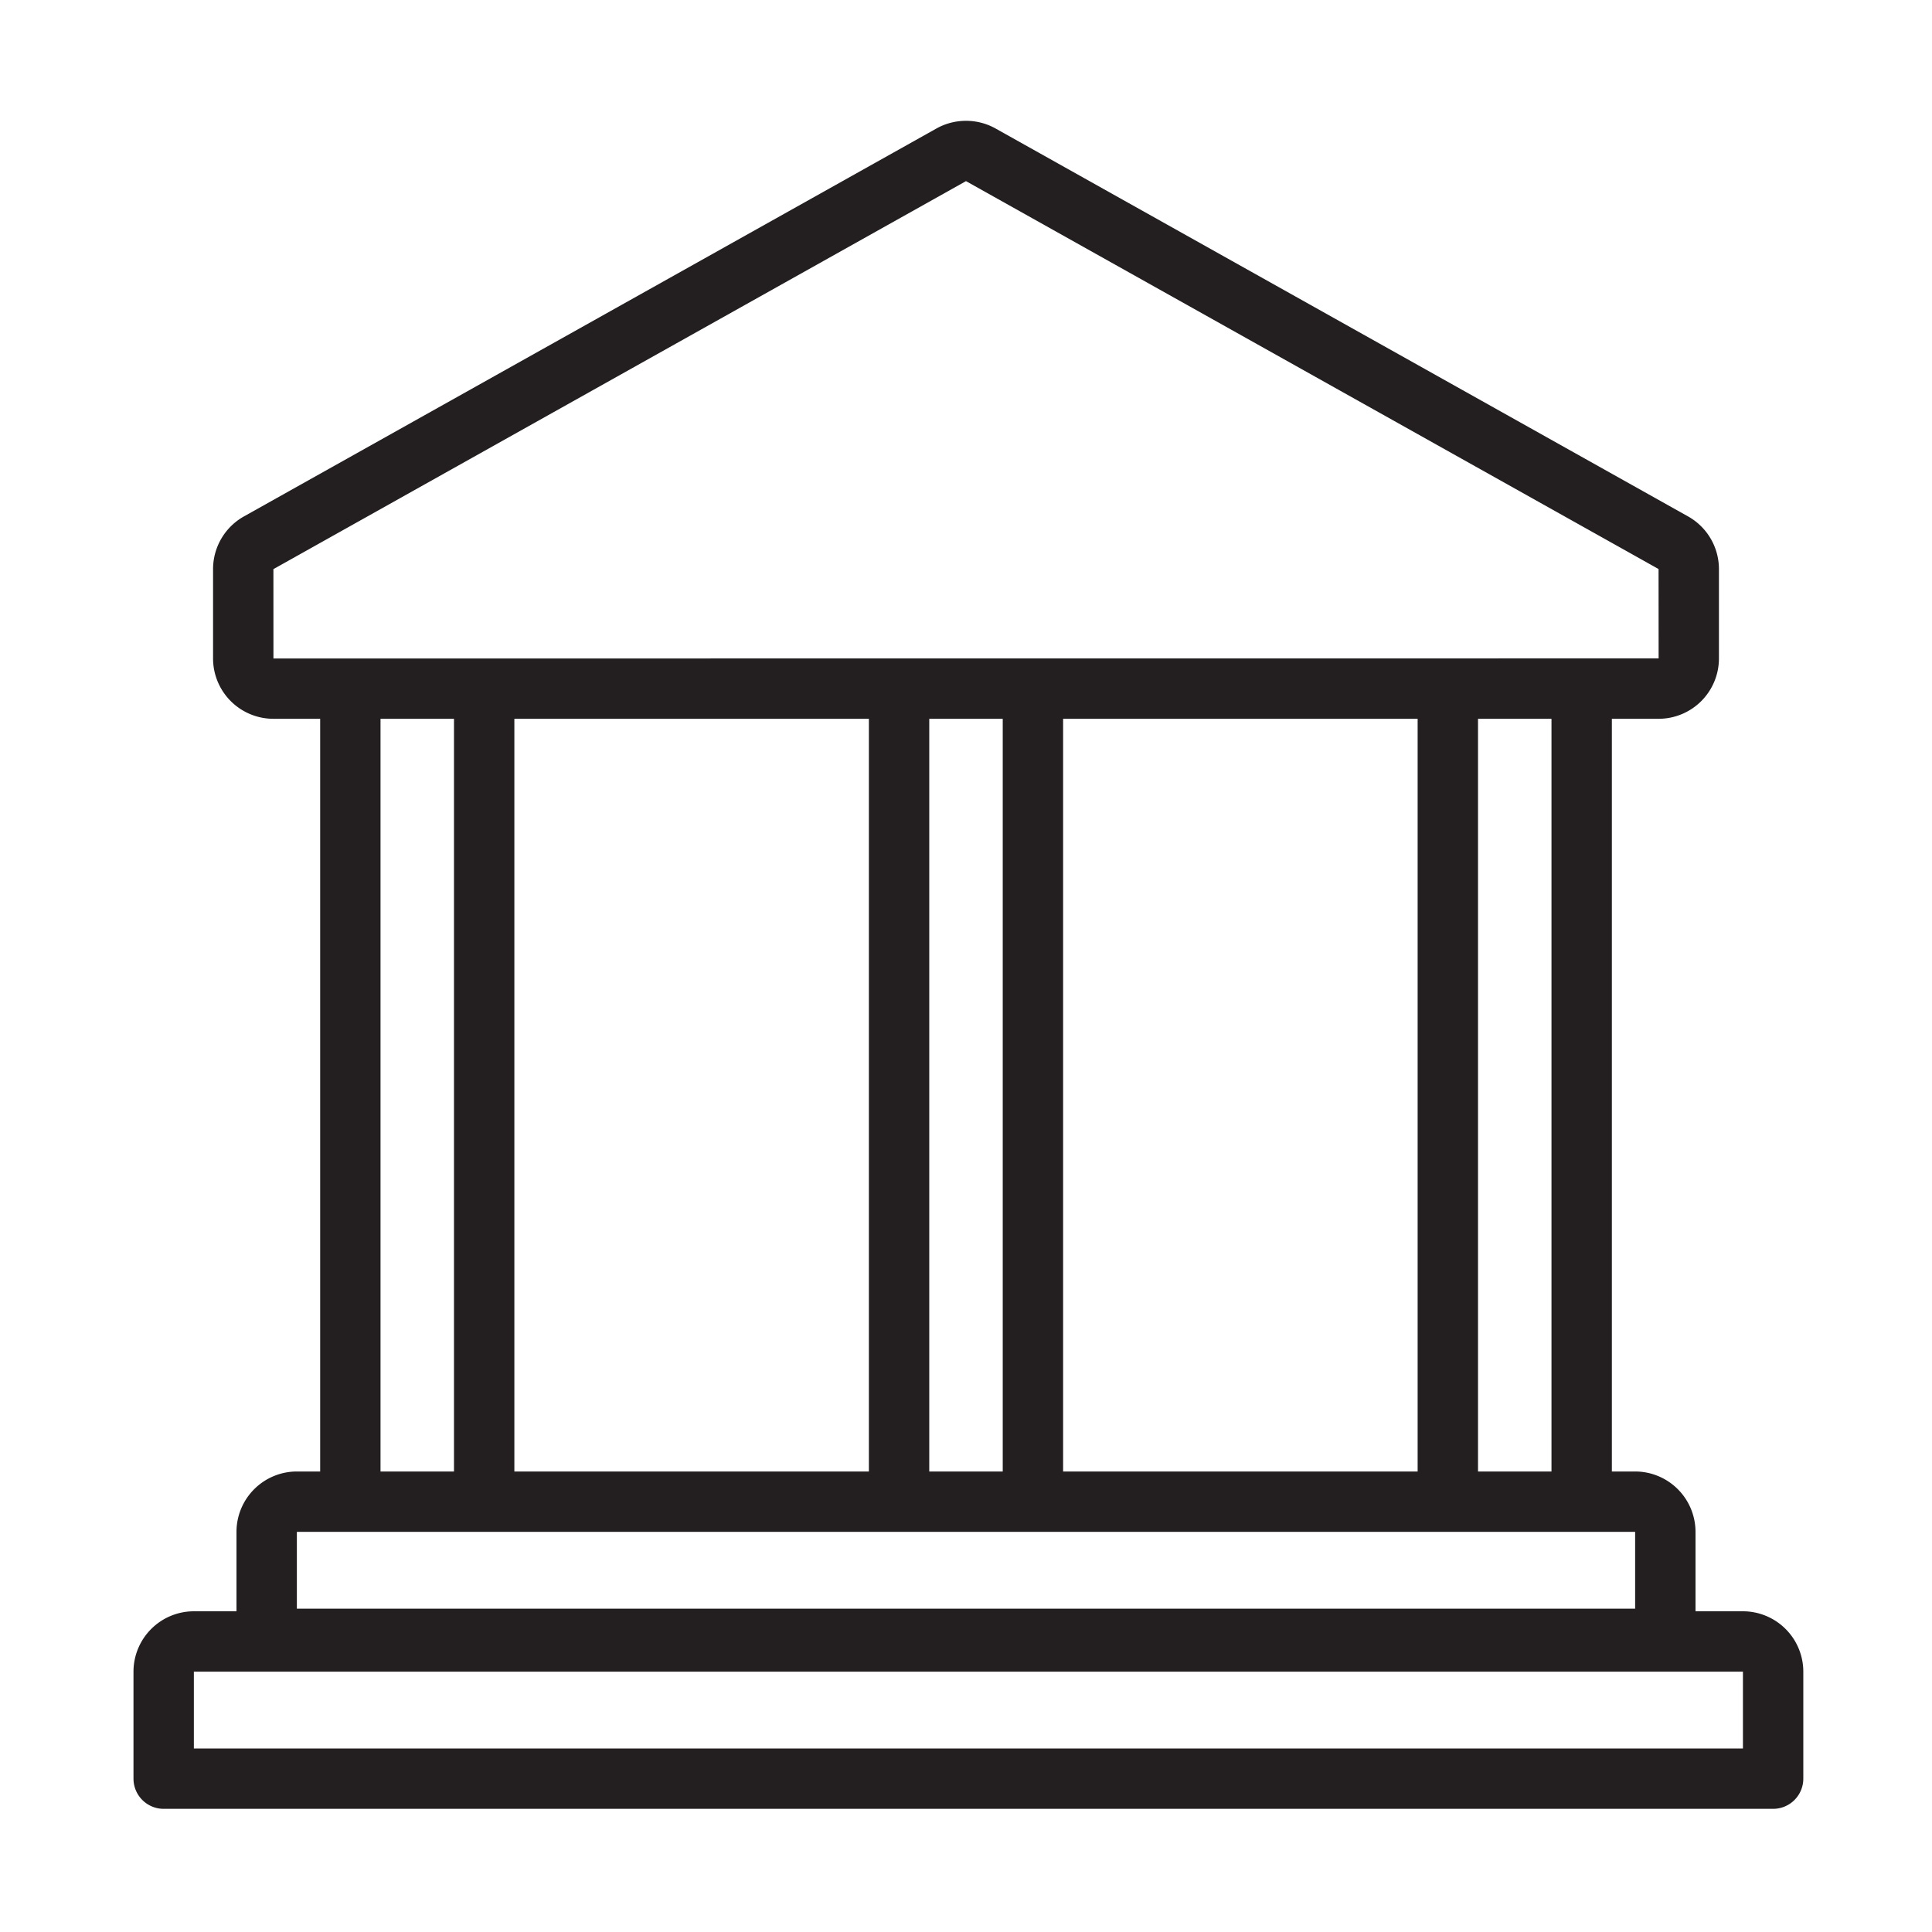 <svg id="Line" xmlns="http://www.w3.org/2000/svg" viewBox="0 0 64 64"><defs><style>.cls-1{fill:#231f20;}</style></defs><title>1</title><path class="cls-1" d="M57.737,53.376H56.166V50.745a2.002,2.002,0,0,0-2-2h-.771V23.811h1.55A2,2,0,0,0,56.942,21.813v-2.962a2.001,2.001,0,0,0-1.021-1.743L32.977,4.255a2.012,2.012,0,0,0-1.953-0L8.079,17.108a2.001,2.001,0,0,0-1.021,1.743V21.813a2,2,0,0,0,1.998,1.998h1.55V48.745H9.834a2.002,2.002,0,0,0-2,2v2.631H6.422a2.002,2.002,0,0,0-2,2v3.544a1,1,0,0,0,1,1H58.737a1,1,0,0,0,1-1V55.376A2.002,2.002,0,0,0,57.737,53.376Zm-6.342-4.631H48.961V23.811h2.434Zm-16.178,0V23.811H46.961V48.745Zm-18.178,0V23.811H28.783V48.745ZM30.783,23.811h2.434V48.745H30.783Zm-21.726-4.958L32,6l22.942,12.85.002,2.96L9.058,21.813Zm3.548,4.958h2.434V48.745H12.605ZM9.834,50.745H54.166v2.544H9.834Zm47.903,7.176H6.422V55.376H57.737Z"/></svg>